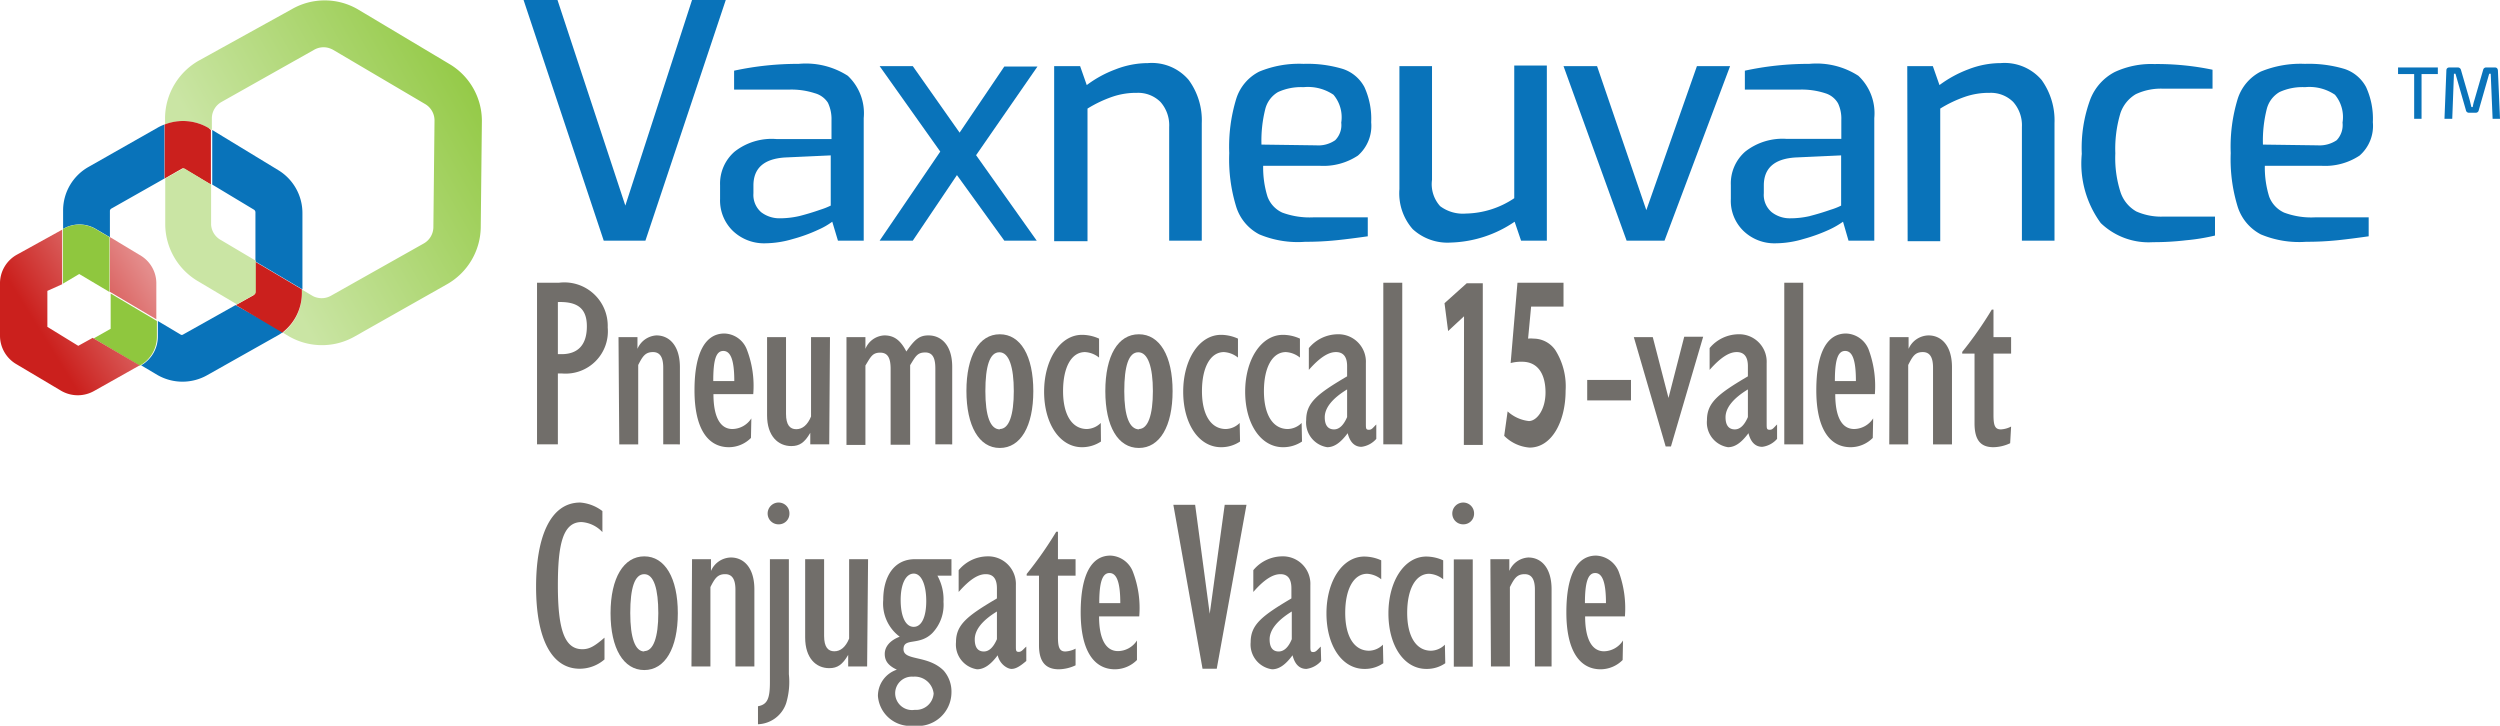 <?xml version="1.0" encoding="UTF-8"?> <svg xmlns="http://www.w3.org/2000/svg" xmlns:xlink="http://www.w3.org/1999/xlink" viewBox="0 0 131.93 38.3"><defs><style>.cls-1{fill:#0973ba;}.cls-2{fill:url(#Green_Gradient);}.cls-3{fill:#cb201d;}.cls-4{fill:#cae5a4;}.cls-5{fill:#8fc73e;}.cls-6{fill:url(#Red_Gradient);}.cls-7{fill:url(#Red_Gradient-2);}.cls-8{fill:#716e6a;}</style><linearGradient id="Green_Gradient" x1="-28.26" y1="-17.87" x2="-41.17" y2="-4.96" gradientTransform="translate(48.63 28.77) rotate(15.66)" gradientUnits="userSpaceOnUse"><stop offset="0" stop-color="#8fc73e"></stop><stop offset="0.84" stop-color="#cae5a4"></stop></linearGradient><linearGradient id="Red_Gradient" x1="-43.04" y1="-3.38" x2="-48.11" y2="2.16" gradientTransform="translate(48.63 28.77) rotate(15.66)" gradientUnits="userSpaceOnUse"><stop offset="0.05" stop-color="#e48d8c"></stop><stop offset="0.93" stop-color="#cb201d"></stop></linearGradient><linearGradient id="Red_Gradient-2" x1="-42.93" y1="-3.28" x2="-48" y2="2.26" xlink:href="#Red_Gradient"></linearGradient></defs><g id="Layer_2" data-name="Layer 2"><g id="Logo"><path class="cls-1" d="M27.63,0h1.79L33,10.85,36.52,0H38.3L34.06,12.7h-2.2Z"></path><path class="cls-1" d="M38.67,12.18A2.24,2.24,0,0,1,38,10.49V9.77A2.23,2.23,0,0,1,38.77,8,3.17,3.17,0,0,1,41,7.34h2.88v-1a2,2,0,0,0-.19-.92A1.19,1.19,0,0,0,43,4.92a4,4,0,0,0-1.4-.19H38.74v-1a16,16,0,0,1,3.41-.36A4.09,4.09,0,0,1,44.74,4a2.71,2.71,0,0,1,.84,2.23V12.7H44.22l-.3-1a3.8,3.8,0,0,1-.73.42,8.24,8.24,0,0,1-1.34.49,5.3,5.3,0,0,1-1.49.23A2.38,2.38,0,0,1,38.67,12.18Zm3.52-.78c.39-.1.75-.21,1.09-.33a4,4,0,0,0,.56-.22V8.2l-2.41.11c-1.11.07-1.67.56-1.67,1.48v.41a1.21,1.21,0,0,0,.41,1,1.59,1.59,0,0,0,1,.32A4.66,4.66,0,0,0,42.19,11.4Z"></path><path class="cls-1" d="M51.51,8.19l3.2,4.51H53L50.5,9.24,48.17,12.7H46.42L49.62,8l-3.2-4.51h1.75L50.64,7,53,3.51l1.75,0Z"></path><path class="cls-1" d="M55.63,3.49H57l.35,1a6,6,0,0,1,1.52-.83,4.72,4.72,0,0,1,1.71-.33,2.55,2.55,0,0,1,2.15.89,3.6,3.6,0,0,1,.69,2.28v6.2H61.7v-6a1.85,1.85,0,0,0-.46-1.32A1.67,1.67,0,0,0,60,4.9a3.87,3.87,0,0,0-1.31.21,6.56,6.56,0,0,0-1.3.62v7H55.63Z"></path><path class="cls-1" d="M66.46,12.37a2.47,2.47,0,0,1-1.22-1.45,8.48,8.48,0,0,1-.37-2.84,8.64,8.64,0,0,1,.37-2.87,2.42,2.42,0,0,1,1.21-1.43,5.49,5.49,0,0,1,2.34-.41,6.47,6.47,0,0,1,2.08.27A2,2,0,0,1,72,4.59a4,4,0,0,1,.36,1.86,2.08,2.08,0,0,1-.7,1.76,3.29,3.29,0,0,1-2,.54h-3a5.15,5.15,0,0,0,.23,1.63,1.49,1.49,0,0,0,.78.84,4.18,4.18,0,0,0,1.64.25h2.87v1c-.63.09-1.18.16-1.67.21a15.72,15.72,0,0,1-1.63.08A5.24,5.24,0,0,1,66.46,12.37Zm3-4.7a1.56,1.56,0,0,0,1-.27,1.13,1.13,0,0,0,.32-.93A1.84,1.84,0,0,0,70.37,5a2.4,2.4,0,0,0-1.58-.4,2.91,2.91,0,0,0-1.35.26,1.45,1.45,0,0,0-.67.9,6.84,6.84,0,0,0-.2,1.87Z"></path><path class="cls-1" d="M74.55,12.09a2.86,2.86,0,0,1-.7-2.11V3.49h1.72v6A1.73,1.73,0,0,0,76,10.88a2,2,0,0,0,1.36.39,4.72,4.72,0,0,0,2.55-.81v-7h1.72V12.7H80.27l-.34-1a6.28,6.28,0,0,1-3.36,1.1A2.71,2.71,0,0,1,74.55,12.09Z"></path><path class="cls-1" d="M82.51,3.49h1.77l2.6,7.6,2.67-7.6H91.3L87.84,12.7h-2Z"></path><path class="cls-1" d="M92,12.18a2.21,2.21,0,0,1-.66-1.69V9.77A2.23,2.23,0,0,1,92.1,8a3.18,3.18,0,0,1,2.2-.67h2.87v-1A1.88,1.88,0,0,0,97,5.46a1.16,1.16,0,0,0-.68-.54,4,4,0,0,0-1.4-.19H92.08v-1a15.9,15.9,0,0,1,3.4-.36A4.07,4.07,0,0,1,98.07,4a2.71,2.71,0,0,1,.84,2.23V12.7H97.55l-.29-1a4.62,4.62,0,0,1-.73.42,8.75,8.75,0,0,1-1.35.49,5.24,5.24,0,0,1-1.49.23A2.35,2.35,0,0,1,92,12.18Zm3.51-.78c.39-.1.75-.21,1.09-.33a3.43,3.43,0,0,0,.56-.22V8.2l-2.41.11c-1.11.07-1.67.56-1.67,1.48v.41a1.19,1.19,0,0,0,.42,1,1.55,1.55,0,0,0,1,.32A4.58,4.58,0,0,0,95.52,11.4Z"></path><path class="cls-1" d="M100.65,3.49H102l.35,1a6.17,6.17,0,0,1,1.52-.83,4.72,4.72,0,0,1,1.71-.33,2.57,2.57,0,0,1,2.16.89,3.66,3.66,0,0,1,.68,2.28v6.2h-1.72v-6a1.85,1.85,0,0,0-.46-1.32A1.67,1.67,0,0,0,105,4.9a3.87,3.87,0,0,0-1.31.21,6.56,6.56,0,0,0-1.3.62v7h-1.72Z"></path><path class="cls-1" d="M110.86,11.77a5.32,5.32,0,0,1-1-3.65,7.41,7.41,0,0,1,.45-2.88A2.74,2.74,0,0,1,111.6,3.8a4.56,4.56,0,0,1,2.08-.42,14.29,14.29,0,0,1,3.08.3v1h-2.6a3.11,3.11,0,0,0-1.45.29,1.85,1.85,0,0,0-.81,1,6.53,6.53,0,0,0-.27,2.12,5.88,5.88,0,0,0,.28,2.07,1.83,1.83,0,0,0,.83,1,3.23,3.23,0,0,0,1.43.27h2.72v1a10.62,10.62,0,0,1-1.53.25,14.5,14.5,0,0,1-1.74.1A3.64,3.64,0,0,1,110.86,11.77Z"></path><path class="cls-1" d="M119.31,12.37a2.5,2.5,0,0,1-1.22-1.45,8.48,8.48,0,0,1-.37-2.84,8.64,8.64,0,0,1,.37-2.87,2.45,2.45,0,0,1,1.21-1.43,5.52,5.52,0,0,1,2.34-.41,6.54,6.54,0,0,1,2.09.27,2,2,0,0,1,1.13.95,4,4,0,0,1,.36,1.86,2.08,2.08,0,0,1-.7,1.76,3.29,3.29,0,0,1-2,.54h-3a5.15,5.15,0,0,0,.23,1.63,1.51,1.51,0,0,0,.79.84,4.09,4.09,0,0,0,1.63.25H125v1c-.63.09-1.18.16-1.66.21a16.07,16.07,0,0,1-1.64.08A5.24,5.24,0,0,1,119.31,12.37Zm3-4.7a1.61,1.61,0,0,0,1-.27,1.16,1.16,0,0,0,.31-.93A1.84,1.84,0,0,0,123.22,5a2.4,2.4,0,0,0-1.58-.4,2.91,2.91,0,0,0-1.35.26,1.45,1.45,0,0,0-.67.9,6.84,6.84,0,0,0-.2,1.87Z"></path><path class="cls-1" d="M127.79,3.91V6.27h-.39V3.91h-.85V3.56h2.1v.35Z"></path><path class="cls-1" d="M131.66,3.56c.1,0,.15.06.16.16l.11,2.55h-.39l-.1-2.38h-.08l-.55,1.92a.16.16,0,0,1-.17.14h-.34a.16.16,0,0,1-.17-.14l-.55-1.92h-.08l-.09,2.38H129l.1-2.55c0-.1.06-.16.16-.16h.44a.17.17,0,0,1,.17.13l.46,1.59.09.37h.07a2.49,2.49,0,0,1,.09-.37l.46-1.59a.16.16,0,0,1,.17-.13Z"></path><path class="cls-2" d="M25.37,12l.06-5.62a3.49,3.49,0,0,0-1.71-3L18.88.49a3.48,3.48,0,0,0-3.49,0L10.49,3.2a3.52,3.52,0,0,0-1.78,3v.37A2.65,2.65,0,0,1,11,6.75l.18.11V6.23a1,1,0,0,1,.51-.85l4.9-2.76a1,1,0,0,1,.75-.09,1.33,1.33,0,0,1,.24.1L22.45,5.5a1,1,0,0,1,.48.87L22.87,12a1,1,0,0,1-.51.85l-4.9,2.76a1,1,0,0,1-.75.09.87.87,0,0,1-.24-.1l-.54-.32v.21a2.63,2.63,0,0,1-1,2.07l.32.19a3.49,3.49,0,0,0,3.48,0L23.59,15A3.51,3.51,0,0,0,25.37,12Z"></path><path class="cls-1" d="M9.65,17.66a.11.11,0,0,1-.11,0h0l-1.21-.72v.86a1.75,1.75,0,0,1-.88,1.48l0,0,.86.51a2.65,2.65,0,0,0,2.64,0l3.71-2.09a2.23,2.23,0,0,0,.3-.2L12.43,16.1Z"></path><path class="cls-1" d="M5.07,12.09l.73.43,0-1.41A.17.17,0,0,1,5.89,11L8.68,9.42l0-2.85a2.41,2.41,0,0,0-.33.15L4.67,8.81a2.64,2.64,0,0,0-1.34,2.27l0,1h0A1.7,1.7,0,0,1,5.07,12.09Z"></path><path class="cls-3" d="M15.93,15.48v-.21L13.45,13.8l0,1.65a.17.17,0,0,1-.07.13l-.93.52,2.45,1.45A2.63,2.63,0,0,0,15.93,15.48Z"></path><path class="cls-3" d="M9.6,8.9a.11.11,0,0,1,.11,0h0l1.42.84,0-2.88L11,6.75a2.65,2.65,0,0,0-2.31-.18l0,2.85Z"></path><path class="cls-1" d="M13.41,11.07a.17.17,0,0,1,.07.13l0,2.6,2.48,1.47,0-4a2.65,2.65,0,0,0-1.29-2.3L11.2,6.86l0,2.88Z"></path><path class="cls-4" d="M11.14,11.86l0-2.12L9.75,8.9h0a.11.11,0,0,0-.11,0l-.92.52,0,2.41a3.51,3.51,0,0,0,1.71,3l2.07,1.23.93-.52a.17.17,0,0,0,.07-.13l0-1.65-1.82-1.08A1,1,0,0,1,11.14,11.86Z"></path><path class="cls-5" d="M4.18,14.46l1.6.95a.09.09,0,0,1,0-.05l0-2.84-.73-.43a1.7,1.7,0,0,0-1.73,0h0l0,2.88Z"></path><path class="cls-5" d="M8.28,17.8v-.86L5.84,15.49l0,0,0,1.86-.9.51L7.37,19.3l0,0A1.75,1.75,0,0,0,8.28,17.8Z"></path><path class="cls-6" d="M4.13,18.25l-1.63-1,0-1.9L3.28,15l0-2.88L.91,13.43A1.73,1.73,0,0,0,0,14.92L0,17.7a1.74,1.74,0,0,0,.85,1.51l2.39,1.42a1.75,1.75,0,0,0,1.73,0l2.4-1.35L4.89,17.83Z"></path><path class="cls-7" d="M7.46,13.51l-1.66-1,0,2.84a.09.09,0,0,0,0,.05l0,0v0l0,0,2.45,1.45,0-1.93A1.71,1.71,0,0,0,7.46,13.51Z"></path><path class="cls-8" d="M28.34,14.92H29.5a2.29,2.29,0,0,1,2.57,2.36,2.23,2.23,0,0,1-2.4,2.43h-.23v3.74h-1.1Zm1.29,3.77c.88,0,1.34-.5,1.34-1.47s-.52-1.31-1.53-1.28v2.75Z"></path><path class="cls-8" d="M32.64,17.79h1v.62h0a1.16,1.16,0,0,1,1-.71c.69,0,1.24.55,1.24,1.68v4.07H35V19.4c0-.48-.13-.82-.54-.82s-.55.23-.78.68v4.19h-1Z"></path><path class="cls-8" d="M39.63,23.11a1.65,1.65,0,0,1-1.16.49c-1.13,0-1.82-1-1.82-3s.58-3,1.58-3a1.31,1.31,0,0,1,1.18.84,5.32,5.32,0,0,1,.34,2.36h-2.1c0,1.19.35,1.84,1,1.84a1.21,1.21,0,0,0,1-.56Zm-.88-3c0-1.08-.18-1.59-.58-1.59s-.53.52-.53,1.59Z"></path><path class="cls-8" d="M43.76,23.45h-1v-.61h0c-.3.52-.57.7-1,.7-.69,0-1.28-.52-1.28-1.62V17.79h1v4.05c0,.59.21.81.54.81s.6-.23.78-.67V17.79h1Z"></path><path class="cls-8" d="M49.36,23.45v-4c0-.5-.11-.85-.53-.85s-.51.2-.8.67v4.2H47v-4c0-.56-.14-.86-.55-.86s-.5.22-.78.68v4.19h-1V17.79h1v.62h0a1.13,1.13,0,0,1,1-.71c.51,0,.85.25,1.16.85.46-.67.71-.85,1.17-.85.64,0,1.25.48,1.25,1.66v4.09Z"></path><path class="cls-8" d="M52.76,17.64c1.1,0,1.77,1.14,1.77,3s-.67,3-1.77,3S51,22.47,51,20.63,51.66,17.64,52.76,17.64Zm0,5c.49,0,.74-.73.74-2s-.25-2.05-.76-2.05-.74.73-.74,2.05S52.26,22.66,52.77,22.66Z"></path><path class="cls-8" d="M58.1,23.3a1.81,1.81,0,0,1-1,.3c-1.17,0-2-1.24-2-2.93s.85-3,2-3a2.2,2.2,0,0,1,.9.2v1a1.3,1.3,0,0,0-.74-.29c-.72,0-1.16.8-1.16,2.06s.48,2,1.26,2a1.09,1.09,0,0,0,.73-.32Z"></path><path class="cls-8" d="M60.1,17.64c1.1,0,1.78,1.14,1.78,3s-.68,3-1.78,3-1.77-1.13-1.77-3S59,17.64,60.1,17.64Zm0,5c.48,0,.74-.73.74-2s-.26-2.05-.77-2.05-.74.73-.74,2.05S59.6,22.66,60.12,22.66Z"></path><path class="cls-8" d="M65.44,23.3a1.78,1.78,0,0,1-1,.3c-1.18,0-2-1.24-2-2.93s.84-3,2-3a2.19,2.19,0,0,1,.89.2v1a1.3,1.3,0,0,0-.74-.29c-.71,0-1.16.8-1.16,2.06s.48,2,1.26,2a1.07,1.07,0,0,0,.73-.32Z"></path><path class="cls-8" d="M68.71,23.3a1.78,1.78,0,0,1-1,.3c-1.18,0-2-1.24-2-2.93s.84-3,2-3a2.19,2.19,0,0,1,.89.2v1a1.3,1.3,0,0,0-.74-.29c-.71,0-1.16.8-1.16,2.06s.48,2,1.26,2a1.07,1.07,0,0,0,.73-.32Z"></path><path class="cls-8" d="M72.63,23.16a1.25,1.25,0,0,1-.78.42c-.36,0-.61-.24-.73-.72-.37.5-.71.74-1.08.74a1.32,1.32,0,0,1-1.11-1.43c0-.93.6-1.39,2.16-2.31v-.54c0-.49-.2-.74-.59-.74s-.84.27-1.43.94V18.37a2,2,0,0,1,1.51-.73,1.45,1.45,0,0,1,1.5,1.52v3.19c0,.26,0,.33.16.33s.2-.1.39-.28Zm-1.54-2.61c-.82.5-1.18,1-1.18,1.47s.21.64.49.64.51-.23.69-.65Z"></path><path class="cls-8" d="M73,14.92h1v8.53H73Z"></path><path class="cls-8" d="M86.07,20.05v1.08H83.76V20.05Z"></path><path class="cls-8" d="M86.22,17.79h1L88.05,21h0l.83-3.23h1l-1.7,5.79h-.28Z"></path><path class="cls-8" d="M93.78,23.16a1.25,1.25,0,0,1-.78.42c-.36,0-.61-.24-.73-.72-.37.5-.71.74-1.08.74a1.32,1.32,0,0,1-1.11-1.43c0-.93.6-1.39,2.16-2.31v-.54c0-.49-.2-.74-.59-.74s-.84.27-1.43.94V18.37a2,2,0,0,1,1.51-.73,1.45,1.45,0,0,1,1.5,1.52v3.19c0,.26,0,.33.16.33s.2-.1.39-.28Zm-1.54-2.61c-.82.5-1.18,1-1.18,1.47s.21.64.49.64.51-.23.69-.65Z"></path><path class="cls-8" d="M94.16,14.92h1v8.53h-1Z"></path><path class="cls-8" d="M98.83,23.11a1.65,1.65,0,0,1-1.17.49c-1.12,0-1.81-1-1.81-3s.57-3,1.57-3a1.33,1.33,0,0,1,1.19.84,5.55,5.55,0,0,1,.33,2.36H96.85c0,1.19.34,1.84,1,1.84a1.22,1.22,0,0,0,1-.56Zm-.89-3c0-1.08-.17-1.59-.57-1.59s-.54.52-.54,1.59Z"></path><path class="cls-8" d="M99.72,17.79h1v.62h0a1.17,1.17,0,0,1,1.05-.71c.69,0,1.24.55,1.24,1.68v4.07h-1V19.4c0-.48-.13-.82-.54-.82s-.54.23-.77.68v4.19h-1Z"></path><path class="cls-8" d="M106.08,23.39a2.16,2.16,0,0,1-.88.21c-.65,0-1-.34-1-1.26V18.66h-.65v-.09a19.72,19.72,0,0,0,1.56-2.23h.09v1.45h.93v.87h-.93v3.23c0,.55.07.77.39.77a1.3,1.3,0,0,0,.54-.15Z"></path><path class="cls-8" d="M31.9,34.8a2,2,0,0,1-1.31.49c-1.47,0-2.3-1.56-2.3-4.33,0-2.47.68-4.44,2.33-4.44a2.21,2.21,0,0,1,1.17.45v1.11a1.65,1.65,0,0,0-1.1-.53c-1,0-1.25,1.21-1.25,3.35,0,2.29.34,3.36,1.29,3.36.36,0,.63-.14,1.17-.61Z"></path><path class="cls-8" d="M34,29.36c1.09,0,1.77,1.14,1.77,3s-.68,3-1.77,3-1.78-1.13-1.78-3S32.92,29.36,34,29.36Zm0,5c.48,0,.74-.73.74-2S34.51,30.3,34,30.3s-.74.73-.74,2.05S33.52,34.38,34,34.38Z"></path><path class="cls-8" d="M36.52,29.51h1v.62h0a1.17,1.17,0,0,1,1.05-.71c.69,0,1.24.55,1.24,1.68v4.07h-1V31.12c0-.48-.13-.82-.54-.82s-.55.23-.78.68v4.19h-1Z"></path><path class="cls-8" d="M40,37.27c.49-.09.63-.39.63-1.27V29.51h1v6.07a3.89,3.89,0,0,1-.14,1.52A1.63,1.63,0,0,1,40,38.22Zm1.09-10.75a.57.57,0,0,1,.57.58.56.56,0,0,1-.57.57.57.57,0,0,1-.58-.57A.58.58,0,0,1,41.12,26.52Z"></path><path class="cls-8" d="M45.76,35.17h-1v-.61h0c-.3.52-.57.7-1,.7-.69,0-1.27-.52-1.27-1.62V29.51h1v4.05c0,.59.21.81.54.81s.6-.23.78-.67V29.51h1Z"></path><path class="cls-8" d="M49.47,30.38a2.59,2.59,0,0,1,.32,1.38,2.16,2.16,0,0,1-.59,1.65c-.69.69-1.52.22-1.52.85s1.28.29,2.12,1.13a1.68,1.68,0,0,1,.41,1.16,1.78,1.78,0,0,1-2,1.75,1.71,1.71,0,0,1-1.88-1.57,1.46,1.46,0,0,1,1-1.39c-.45-.21-.64-.46-.64-.83s.26-.71.79-.91a2.18,2.18,0,0,1-.87-1.94c0-1.22.56-2.15,1.67-2.15h1.93v.87Zm-1.2,7.08a.93.93,0,0,0,1-.86,1,1,0,0,0-1.08-.89.88.88,0,0,0-.95.89A.89.89,0,0,0,48.27,37.46Zm-.05-4.38c.41,0,.66-.51.66-1.36s-.25-1.45-.66-1.45-.69.53-.69,1.39S47.78,33.08,48.22,33.08Z"></path><path class="cls-8" d="M54.16,34.88c-.35.3-.57.42-.78.42s-.62-.24-.73-.72c-.37.5-.72.74-1.09.74a1.32,1.32,0,0,1-1.11-1.43c0-.93.6-1.39,2.16-2.31v-.53c0-.5-.19-.75-.59-.75s-.84.27-1.43.94V30.09a2,2,0,0,1,1.51-.73,1.46,1.46,0,0,1,1.51,1.52v3.19c0,.26,0,.33.15.33s.2-.1.4-.28Zm-1.55-2.61c-.82.5-1.17,1-1.17,1.47s.2.64.48.64.51-.23.69-.65Z"></path><path class="cls-8" d="M56.76,35.11a2.16,2.16,0,0,1-.88.21c-.65,0-1.05-.34-1.05-1.26V30.38h-.65v-.09a19.72,19.72,0,0,0,1.56-2.23h.09v1.45h.93v.87h-.93v3.23c0,.55.08.77.39.77a1.3,1.3,0,0,0,.54-.15Z"></path><path class="cls-8" d="M60,34.83a1.65,1.65,0,0,1-1.16.49c-1.12,0-1.81-1-1.81-3s.57-3,1.57-3a1.33,1.33,0,0,1,1.18.84,5.34,5.34,0,0,1,.34,2.37H58c0,1.18.35,1.83,1,1.83a1.21,1.21,0,0,0,1-.56Zm-.88-3c0-1.08-.18-1.59-.57-1.59s-.54.52-.54,1.59Z"></path><path class="cls-8" d="M61.92,26.64h1.15l.77,5.75h0l.79-5.75h1.15l-1.57,8.65h-.75Z"></path><path class="cls-8" d="M69.72,34.88a1.25,1.25,0,0,1-.78.42c-.36,0-.61-.24-.73-.72-.37.5-.71.74-1.08.74A1.32,1.32,0,0,1,66,33.89c0-.93.6-1.39,2.15-2.31v-.53c0-.5-.19-.75-.58-.75s-.85.27-1.43.94V30.09a2,2,0,0,1,1.5-.73,1.45,1.45,0,0,1,1.51,1.52v3.19c0,.26,0,.34.15.34s.21-.11.4-.29Zm-1.55-2.61c-.81.5-1.17,1-1.17,1.47s.2.64.48.64.52-.23.69-.65Z"></path><path class="cls-8" d="M73,35a1.7,1.7,0,0,1-1,.3c-1.18,0-2-1.23-2-2.93s.84-3,2-3a2.19,2.19,0,0,1,.89.2v1a1.3,1.3,0,0,0-.74-.29c-.71,0-1.16.8-1.16,2.06s.48,2,1.26,2a1.07,1.07,0,0,0,.73-.32Z"></path><path class="cls-8" d="M76.27,35a1.7,1.7,0,0,1-1,.3c-1.18,0-2-1.23-2-2.93s.84-3,2-3a2.19,2.19,0,0,1,.89.2v1a1.3,1.3,0,0,0-.74-.29c-.71,0-1.16.8-1.16,2.06s.48,2,1.26,2a1.07,1.07,0,0,0,.73-.32Z"></path><path class="cls-8" d="M77.22,26.52a.57.57,0,0,1,.57.58.56.56,0,0,1-.57.57.57.57,0,0,1-.58-.57A.58.58,0,0,1,77.22,26.52Zm-.5,3h1v5.66h-1Z"></path><path class="cls-8" d="M78.65,29.51h1v.62h0a1.16,1.16,0,0,1,1-.71c.69,0,1.23.55,1.23,1.68v4.07H81V31.12c0-.48-.13-.82-.54-.82s-.55.23-.78.68v4.19h-1Z"></path><path class="cls-8" d="M85.63,34.83a1.65,1.65,0,0,1-1.16.49c-1.12,0-1.81-1-1.81-3s.57-3,1.57-3a1.35,1.35,0,0,1,1.19.84,5.57,5.57,0,0,1,.33,2.37h-2.1c0,1.18.35,1.84,1,1.84a1.22,1.22,0,0,0,1-.57Zm-.88-3c0-1.08-.18-1.59-.57-1.59s-.54.52-.54,1.59Z"></path><path class="cls-8" d="M77.26,16.69h0l-.84.78L76.23,16l1.17-1.05h.85v8.53h-1Z"></path><path class="cls-8" d="M82.51,16.18H80.8l-.16,1.69a1.23,1.23,0,0,1,.28,0,1.4,1.4,0,0,1,1.16.61,3.58,3.58,0,0,1,.54,2.14c0,1.59-.71,3-1.9,3A2.11,2.11,0,0,1,79.38,23l.18-1.29a2,2,0,0,0,1.12.51c.42,0,.88-.6.88-1.51s-.36-1.62-1.24-1.62a2.1,2.1,0,0,0-.6.07l.36-4.24h2.43Z"></path></g></g></svg> 